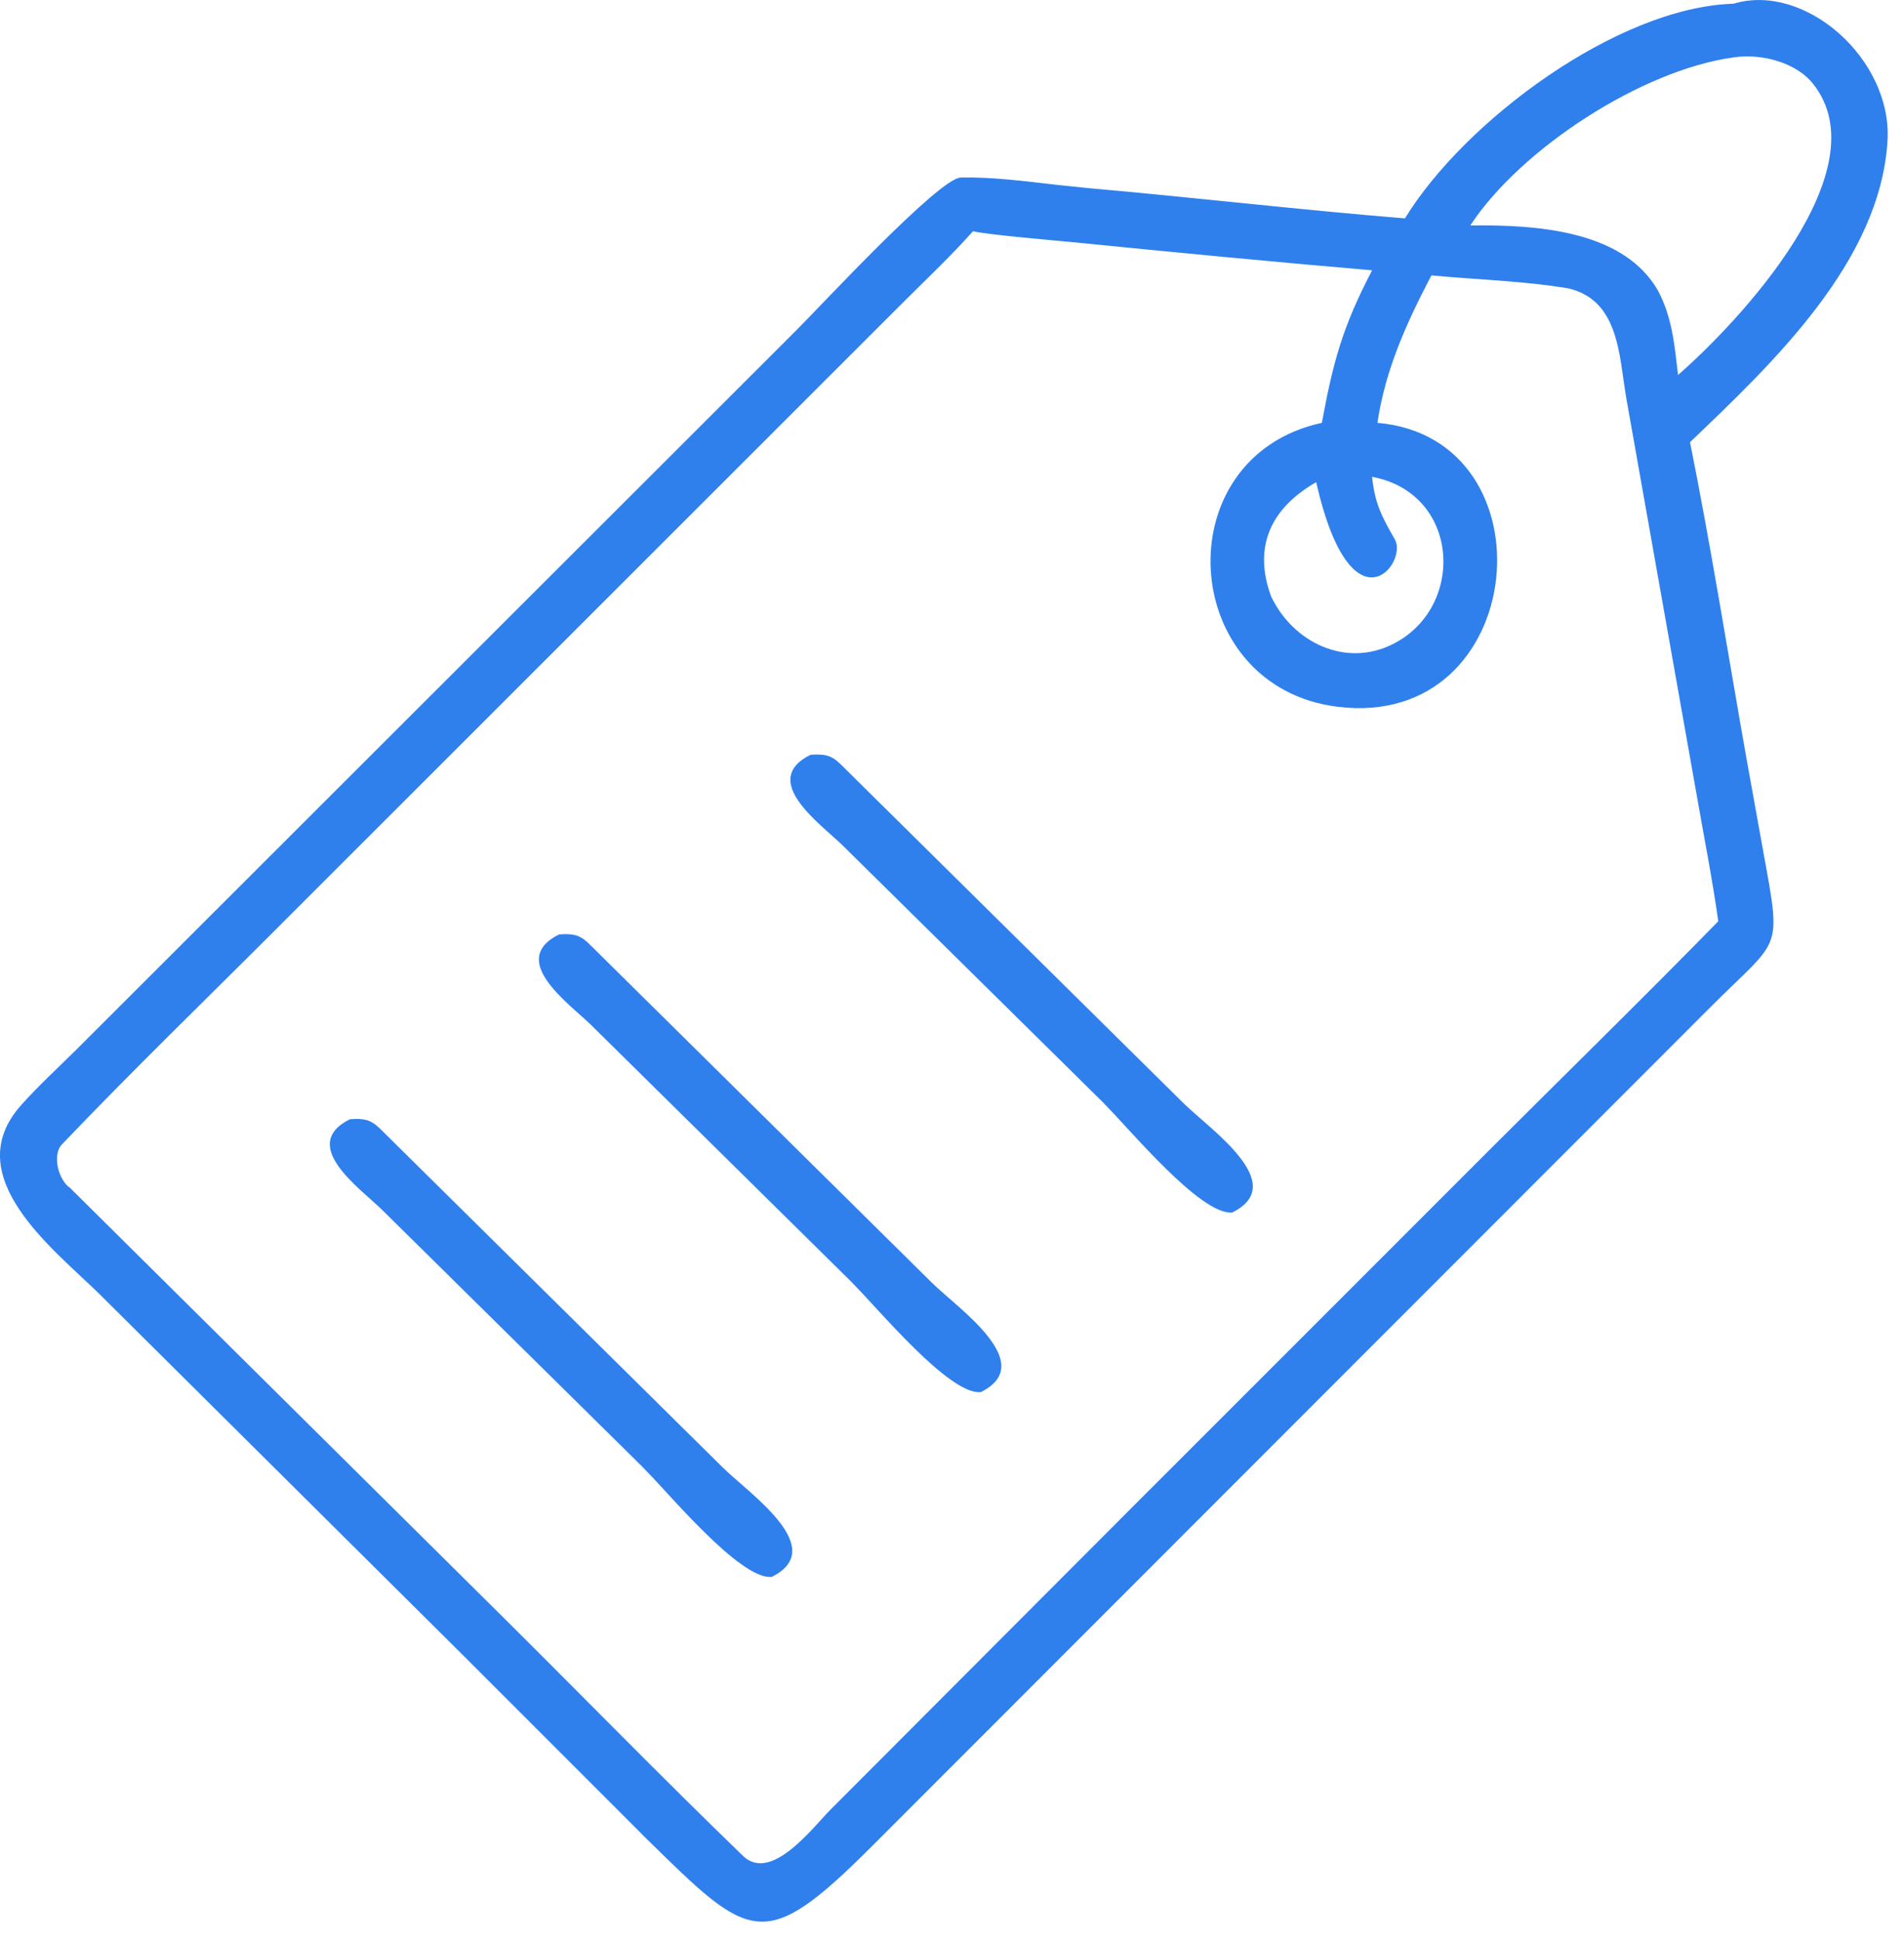 <?xml version="1.0" encoding="UTF-8"?> <svg xmlns="http://www.w3.org/2000/svg" width="53" height="54" viewBox="0 0 53 54" fill="none"><path d="M48.278 0.18C49.243 -0.111 50.318 0.262 51.143 0.994C51.966 1.726 52.523 2.804 52.462 3.895C52.368 5.561 51.577 7.1 50.518 8.499C49.458 9.898 48.136 11.152 46.988 12.25L46.957 12.28L46.965 12.323C47.542 15.189 48.026 18.249 48.54 21.145L49.017 23.79C49.144 24.484 49.234 24.971 49.27 25.344C49.305 25.715 49.285 25.964 49.195 26.185C49.105 26.407 48.941 26.61 48.673 26.883C48.539 27.019 48.381 27.17 48.194 27.35C48.008 27.529 47.795 27.735 47.552 27.979L24.179 51.366C23.434 52.108 22.857 52.636 22.365 52.97C21.875 53.303 21.478 53.436 21.092 53.4C20.703 53.365 20.309 53.157 19.825 52.773C19.342 52.388 18.78 51.836 18.056 51.125H18.057L13.023 46.091L2.858 35.994V35.993C2.208 35.352 1.222 34.539 0.613 33.633C0.31 33.182 0.105 32.716 0.082 32.246C0.059 31.779 0.214 31.3 0.645 30.816C1.094 30.311 1.656 29.791 2.152 29.301L2.153 29.3L22.208 9.264C22.367 9.106 22.697 8.762 23.108 8.335C23.521 7.907 24.018 7.394 24.514 6.901C25.01 6.408 25.504 5.936 25.911 5.586C26.115 5.411 26.295 5.268 26.441 5.169C26.515 5.119 26.579 5.082 26.632 5.057C26.686 5.031 26.723 5.022 26.743 5.021C27.601 5.003 28.508 5.12 29.398 5.223L30.28 5.315C33.214 5.573 36.166 5.92 39.102 6.158L39.151 6.162L39.177 6.12C39.998 4.777 41.468 3.315 43.137 2.177C44.806 1.038 46.663 0.231 48.257 0.183H48.268L48.278 0.18ZM27.024 6.383C26.436 7.049 25.655 7.787 25.014 8.429L7.752 25.682V25.683C5.736 27.701 3.641 29.727 1.669 31.794C1.497 31.974 1.479 32.26 1.534 32.511C1.589 32.758 1.722 33.005 1.9 33.126L13.951 45.072C16.165 47.269 18.378 49.54 20.625 51.711C20.843 51.921 21.09 51.973 21.341 51.922C21.586 51.872 21.832 51.724 22.062 51.542C22.294 51.359 22.515 51.135 22.712 50.925C22.911 50.712 23.079 50.518 23.213 50.384L23.214 50.385L32.023 41.557L32.024 41.558L41.567 32.014C43.686 29.898 45.787 27.845 47.888 25.697L47.915 25.669L47.909 25.63C47.744 24.45 47.501 23.226 47.297 22.054L45.35 11.078C45.298 10.777 45.261 10.464 45.21 10.14C45.16 9.82 45.096 9.498 44.992 9.203C44.784 8.609 44.411 8.115 43.657 7.944L43.652 7.943L43.184 7.874C42.083 7.729 40.939 7.689 39.852 7.585L39.799 7.579L39.773 7.628C39.083 8.952 38.489 10.244 38.263 11.757L38.25 11.842L38.335 11.849C39.547 11.953 40.408 12.528 40.94 13.321C41.472 14.116 41.677 15.133 41.565 16.12C41.452 17.107 41.023 18.057 40.299 18.719C39.576 19.378 38.553 19.756 37.24 19.592C35.068 19.32 33.885 17.621 33.783 15.866C33.682 14.112 34.662 12.315 36.812 11.847L36.864 11.836L36.874 11.783C37.188 10.084 37.448 9.121 38.265 7.561L38.321 7.453L38.2 7.443C35.463 7.21 32.694 6.944 29.96 6.67C29.707 6.645 29.077 6.59 28.477 6.53C28.175 6.5 27.878 6.469 27.632 6.439C27.384 6.409 27.194 6.381 27.105 6.358L27.057 6.346L27.024 6.383ZM38.114 13.28C38.19 14.029 38.387 14.408 38.755 15.048C38.833 15.183 38.816 15.404 38.712 15.608C38.608 15.81 38.433 15.966 38.232 15.988C38.037 16.01 37.782 15.908 37.51 15.519C37.237 15.129 36.957 14.466 36.715 13.402L36.69 13.297L36.597 13.351C35.963 13.715 35.506 14.172 35.275 14.724C35.044 15.276 35.045 15.913 35.307 16.626V16.627L35.31 16.633C35.933 17.947 37.446 18.692 38.82 17.993C39.867 17.461 40.344 16.378 40.246 15.372C40.148 14.363 39.469 13.427 38.208 13.193L38.103 13.174L38.114 13.28ZM48.392 1.501L48.243 1.519C46.962 1.693 45.473 2.331 44.128 3.192C42.783 4.054 41.575 5.144 40.86 6.231L40.777 6.357L40.928 6.355C41.829 6.344 42.885 6.374 43.834 6.616C44.724 6.843 45.51 7.254 45.993 7.983L46.085 8.134C46.468 8.856 46.534 9.619 46.631 10.446L46.648 10.598L46.764 10.497C47.626 9.743 49.048 8.308 50.017 6.759C50.501 5.984 50.874 5.176 51.005 4.406C51.136 3.635 51.023 2.898 50.527 2.278C50.273 1.96 49.894 1.742 49.485 1.617C49.128 1.508 48.744 1.469 48.392 1.501Z" fill="#2F80ED" stroke="#2F80ED" stroke-width="0.16"></path><path d="M9.764 31.23C9.939 31.219 10.065 31.22 10.177 31.251C10.289 31.282 10.394 31.345 10.523 31.472L20.067 40.906C20.256 41.091 20.54 41.328 20.824 41.582C21.112 41.839 21.404 42.117 21.623 42.396C21.844 42.678 21.979 42.945 21.973 43.181C21.967 43.404 21.833 43.623 21.458 43.813C21.367 43.816 21.256 43.792 21.129 43.737C20.995 43.679 20.847 43.59 20.689 43.478C20.372 43.255 20.022 42.941 19.676 42.6C19.33 42.261 18.989 41.896 18.689 41.57C18.539 41.408 18.398 41.255 18.273 41.119L17.944 40.774L10.682 33.607C10.53 33.459 10.302 33.266 10.083 33.063C9.86 32.856 9.638 32.632 9.48 32.406C9.322 32.179 9.238 31.964 9.266 31.772C9.293 31.589 9.426 31.4 9.764 31.23Z" fill="#2F80ED" stroke="#2F80ED" stroke-width="0.16"></path><path d="M15.584 26.087C15.759 26.076 15.885 26.077 15.997 26.107C16.109 26.138 16.215 26.201 16.343 26.328L25.888 35.763C26.076 35.948 26.36 36.184 26.645 36.438C26.932 36.695 27.225 36.974 27.443 37.253C27.664 37.534 27.799 37.802 27.793 38.038C27.787 38.261 27.654 38.479 27.278 38.67C27.187 38.673 27.076 38.649 26.949 38.594C26.815 38.536 26.667 38.447 26.509 38.335C26.192 38.111 25.842 37.797 25.496 37.457C25.15 37.117 24.809 36.753 24.509 36.427C24.359 36.264 24.218 36.111 24.093 35.976L23.765 35.631L16.502 28.464C16.351 28.316 16.122 28.123 15.903 27.92C15.68 27.713 15.458 27.488 15.301 27.263C15.142 27.035 15.058 26.821 15.086 26.629C15.113 26.445 15.246 26.256 15.584 26.087Z" fill="#2F80ED" stroke="#2F80ED" stroke-width="0.16"></path><path d="M22.584 21.087C22.759 21.076 22.885 21.077 22.997 21.107C23.109 21.138 23.215 21.201 23.343 21.328L32.888 30.763C33.077 30.948 33.36 31.184 33.645 31.439C33.932 31.695 34.225 31.974 34.443 32.253C34.664 32.534 34.799 32.802 34.793 33.038C34.787 33.261 34.654 33.479 34.278 33.67C34.187 33.673 34.077 33.649 33.949 33.594C33.815 33.536 33.667 33.447 33.509 33.335C33.192 33.111 32.842 32.797 32.496 32.457C32.15 32.117 31.809 31.753 31.509 31.427C31.359 31.264 31.218 31.111 31.093 30.976L30.765 30.631L23.502 23.464C23.351 23.316 23.122 23.123 22.903 22.92C22.68 22.713 22.458 22.488 22.301 22.263C22.142 22.035 22.058 21.821 22.086 21.629C22.113 21.445 22.246 21.256 22.584 21.087Z" fill="#2F80ED" stroke="#2F80ED" stroke-width="0.16"></path></svg> 